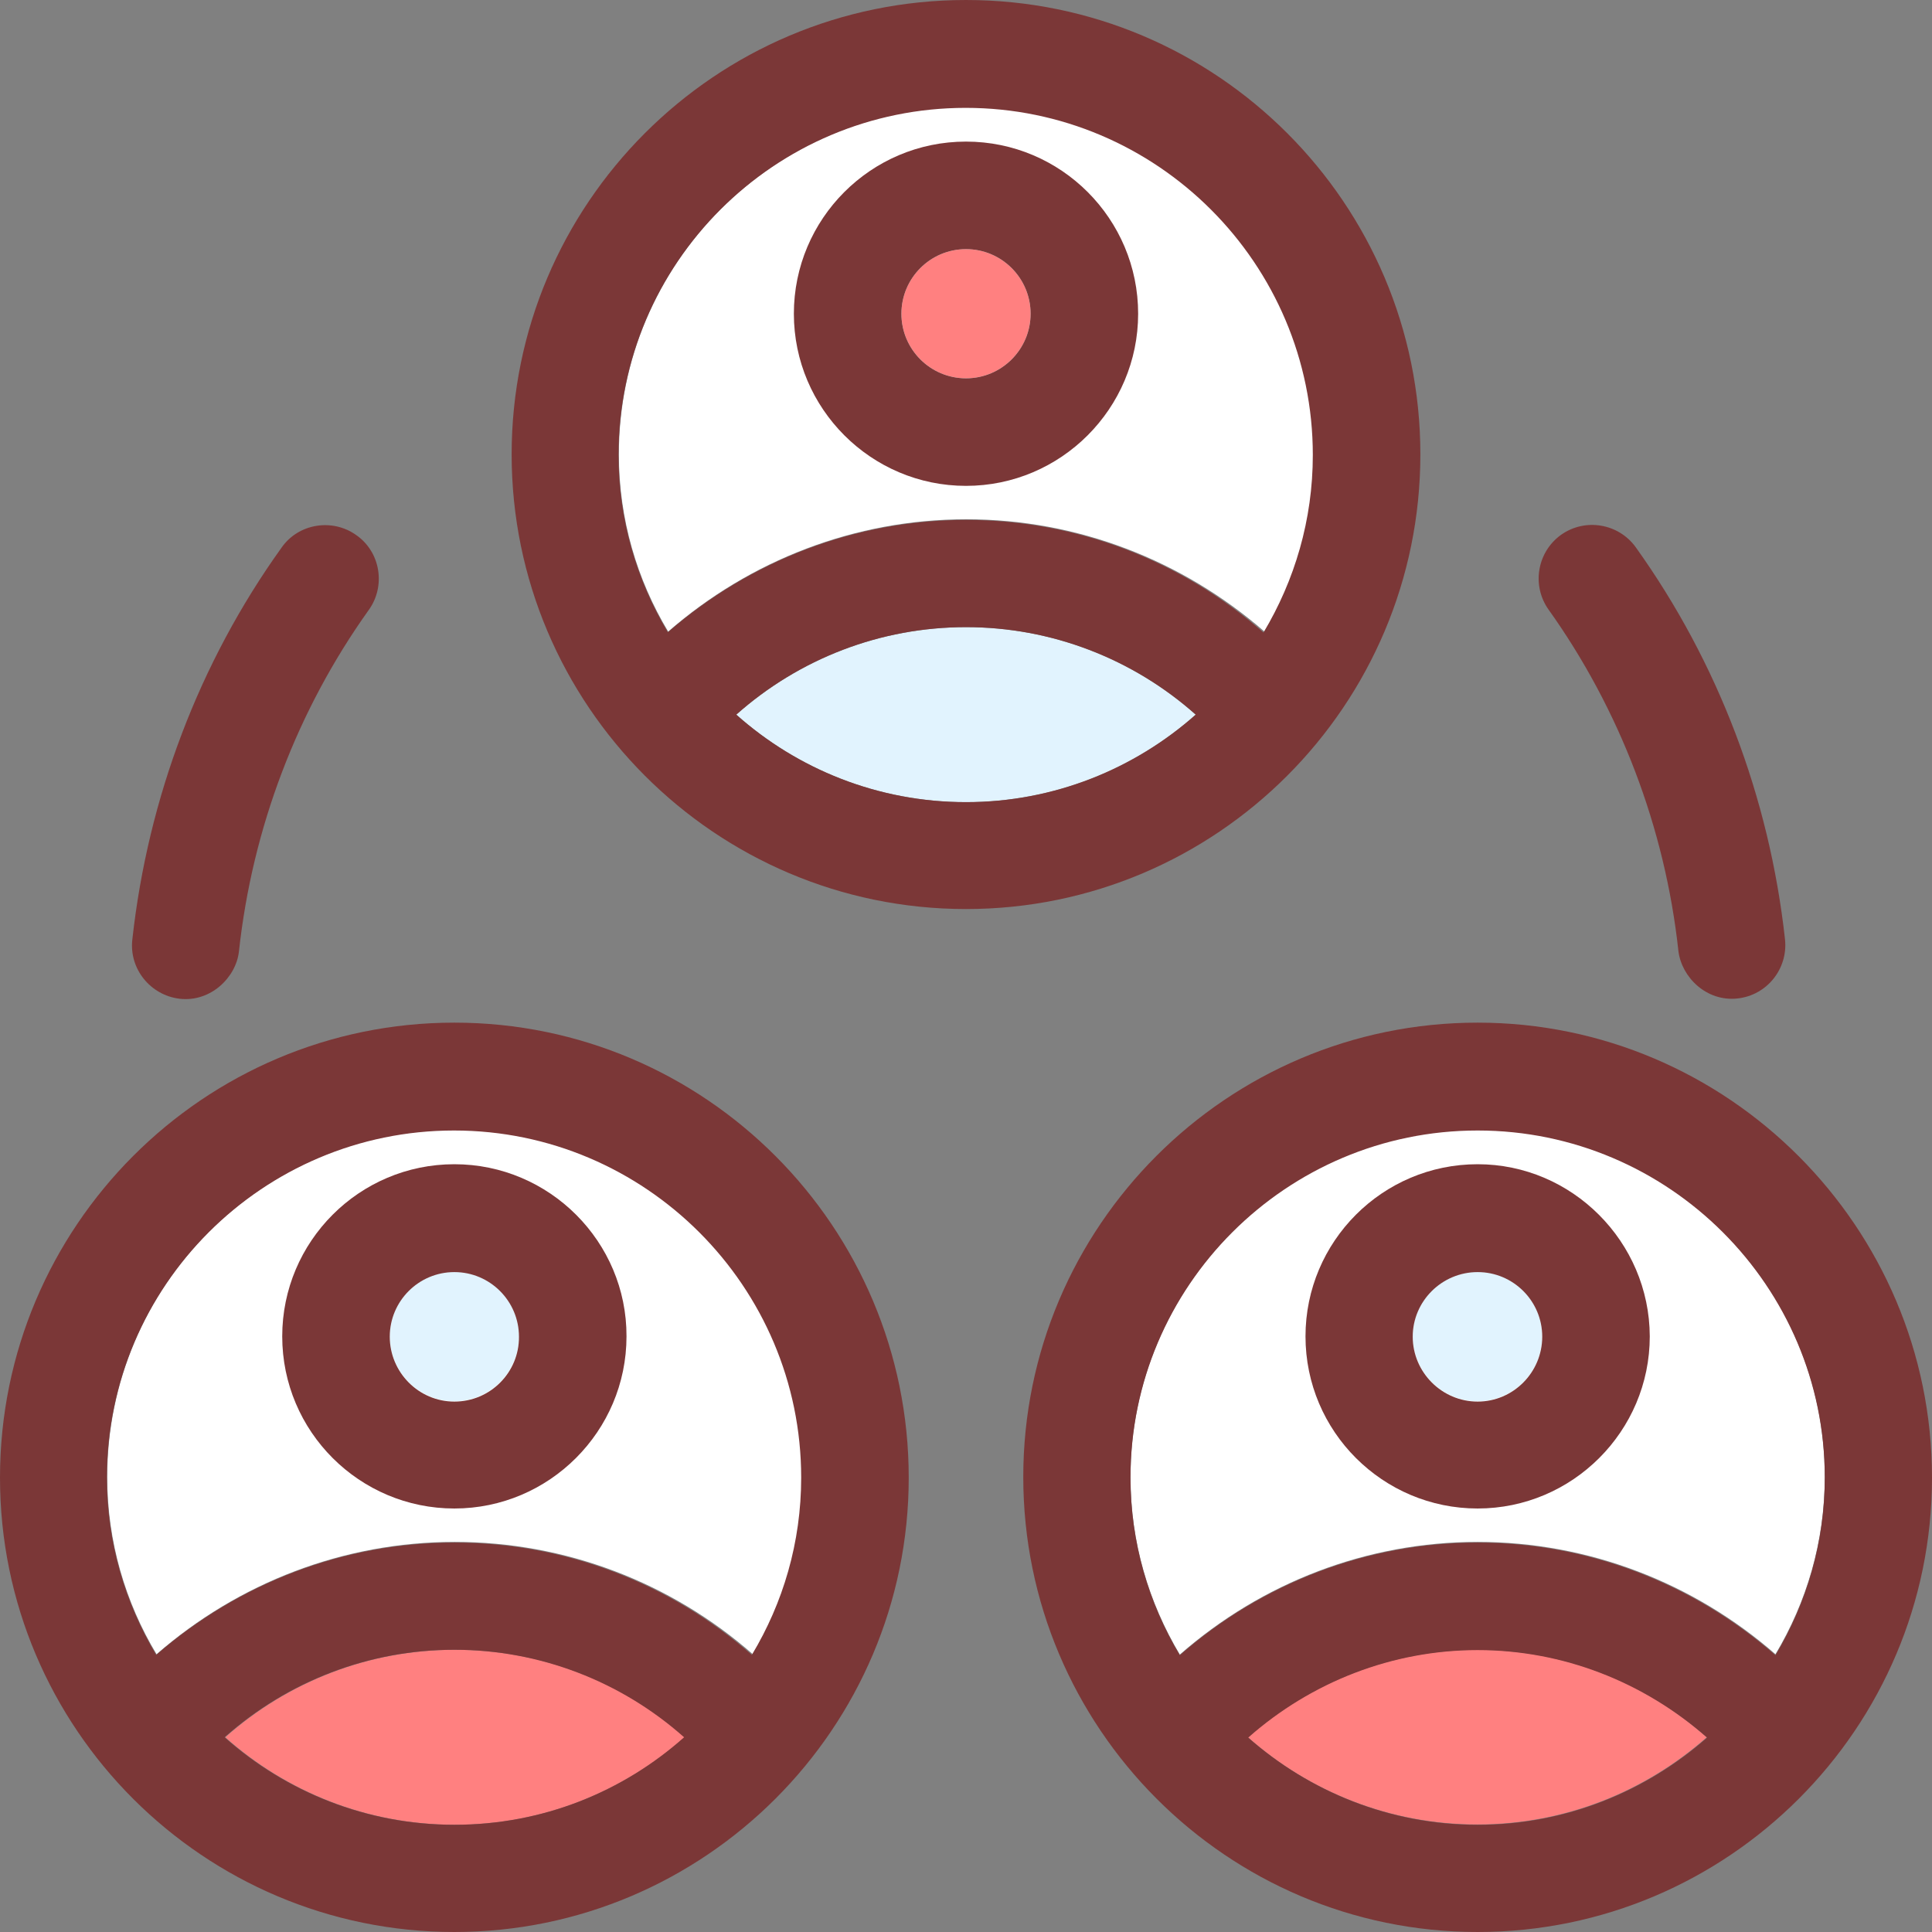 <!DOCTYPE svg PUBLIC "-//W3C//DTD SVG 1.1//EN" "http://www.w3.org/Graphics/SVG/1.1/DTD/svg11.dtd">

<!-- Uploaded to: SVG Repo, www.svgrepo.com, Transformed by: SVG Repo Mixer Tools -->
<svg width="16" height="16" version="1.1" id="Layer_1" xmlns="http://www.w3.org/2000/svg" xmlns:xlink="http://www.w3.org/1999/xlink" viewBox="0 0 392.533 392.533" xml:space="preserve" fill="#000000">

<rect x="0" y="0" width="392.533" height="392.533" fill="#808080" stroke="none"/>

<g id="SVGRepo_bgCarrier" stroke-width="0"/>

<g id="SVGRepo_tracerCarrier" stroke-linecap="round" stroke-linejoin="round"/>

<g id="SVGRepo_iconCarrier"> <path style="fill:#7b3737;" d="M36.525,202.925c6.271,0.711,11.442-4.331,12.024-9.632c2.715-25.018,11.83-49.002,26.376-69.366 c3.491-4.848,2.392-11.766-2.521-15.192c-4.848-3.491-11.766-2.392-15.192,2.521c-16.743,23.337-27.152,50.877-30.319,79.58 C26.182,196.784,30.513,202.214,36.525,202.925z"/> <path style="fill:#FFFFFF;" d="M196.267,21.786c-38.853,0-70.529,31.677-70.529,70.529c0,13.123,3.685,25.471,10.02,36.008 c16.679-14.545,38.077-22.82,60.574-22.82s43.83,8.275,60.574,22.82c6.335-10.602,10.02-22.885,10.02-36.073 C266.796,53.463,235.184,21.786,196.267,21.786z"/> <path style="fill:#e1f3fe;" d="M149.592,145.196c12.412,11.055,28.768,17.778,46.675,17.778s34.263-6.723,46.675-17.778 c-12.8-11.378-29.285-17.778-46.675-17.778C178.941,127.418,162.392,133.818,149.592,145.196z"/> <path style="fill:#ff8080;" d="M196.267,50.618c-7.24,0-13.123,5.883-13.123,13.123s5.883,13.123,13.123,13.123 c7.24,0,13.123-5.883,13.123-13.123S203.507,50.618,196.267,50.618z"/> <path style="fill:#7b3737;" d="M196.267,28.768c-19.329,0-34.974,15.709-34.974,34.974s15.709,34.974,34.974,34.974 s34.974-15.709,34.974-34.974S215.596,28.768,196.267,28.768z M196.267,76.865c-7.24,0-13.123-5.883-13.123-13.123 s5.883-13.123,13.123-13.123c7.24,0,13.123,5.883,13.123,13.123S203.507,76.865,196.267,76.865z"/> <path style="fill:#ff8080;" d="M253.543,352.97c12.412,10.99,28.768,17.713,46.61,17.713c17.842,0,34.133-6.723,46.61-17.713 c-12.8-11.378-29.285-17.778-46.61-17.778S266.343,341.721,253.543,352.97z"/> <path style="fill:#FFFFFF;" d="M300.218,229.56c-38.917,0-70.529,31.677-70.529,70.529c0,13.188,3.685,25.471,10.02,36.073 c16.679-14.61,38.012-22.885,60.509-22.885s43.83,8.275,60.509,22.82c6.335-10.602,10.02-22.885,10.02-36.073 C370.747,261.236,339.071,229.56,300.218,229.56z"/> <path style="fill:#e1f3fe;" d="M300.218,258.392c-7.24,0-13.188,5.883-13.188,13.123s5.947,13.188,13.188,13.188 s13.123-5.947,13.123-13.188C313.341,264.275,307.459,258.392,300.218,258.392z"/> <path style="fill:#7b3737;" d="M300.218,236.541c-19.329,0-34.974,15.709-34.974,34.974c0,19.329,15.709,34.974,34.974,34.974 c19.265,0,34.974-15.709,34.974-34.974C335.127,252.315,319.418,236.541,300.218,236.541z M300.218,284.768 c-7.24,0-13.188-5.947-13.188-13.188s5.947-13.123,13.188-13.123s13.123,5.883,13.123,13.123 C313.341,278.82,307.459,284.768,300.218,284.768z"/> <path style="fill:#FFFFFF;" d="M92.315,229.56c-38.917,0-70.529,31.677-70.529,70.529c0,13.123,3.685,25.471,10.02,36.008 c16.679-14.545,38.077-22.82,60.574-22.82s43.895,8.21,60.574,22.82c6.335-10.602,10.02-22.885,10.02-36.008 C162.974,261.236,131.297,229.56,92.315,229.56z"/> <path style="fill:#ff8080;" d="M45.77,352.97c12.412,11.055,28.768,17.778,46.675,17.778c17.842,0,34.133-6.723,46.675-17.778 c-12.8-11.378-29.285-17.778-46.675-17.778S58.57,341.592,45.77,352.97z"/> <path style="fill:#e1f3fe;" d="M92.315,258.392c-7.24,0-13.123,5.883-13.123,13.123s5.883,13.188,13.123,13.188 s13.123-5.947,13.123-13.188C105.503,264.275,99.62,258.392,92.315,258.392z"/> <g> <path style="fill:#7b3737;" d="M92.315,236.541c-19.329,0-34.974,15.709-34.974,34.974c0,19.329,15.709,34.974,34.974,34.974 s34.974-15.709,34.974-34.974C127.354,252.315,111.644,236.541,92.315,236.541z M92.315,284.768 c-7.24,0-13.123-5.947-13.123-13.188s5.883-13.123,13.123-13.123s13.123,5.883,13.123,13.123 C105.503,278.82,99.62,284.768,92.315,284.768z"/> <path style="fill:#7b3737;" d="M341.01,193.228c0.646,5.301,5.689,10.343,12.024,9.632c5.948-0.646,10.279-6.012,9.632-12.024 c-3.168-28.768-13.576-56.242-30.319-79.644c-3.491-4.848-10.279-6.012-15.192-2.521c-4.848,3.491-6.012,10.279-2.521,15.192 C329.115,144.162,338.295,168.21,341.01,193.228z"/> <path style="fill:#7b3737;" d="M196.267,0c-50.941,0-92.315,41.438-92.315,92.315s41.374,92.38,92.315,92.38 s92.315-41.438,92.315-92.38S247.208,0,196.267,0z M196.267,162.974c-17.907,0-34.263-6.723-46.675-17.778 c12.8-11.378,29.285-17.778,46.675-17.778c17.325,0,33.875,6.4,46.675,17.778C230.529,156.186,214.174,162.974,196.267,162.974z M196.267,105.632c-22.497,0-43.83,8.275-60.574,22.82c-6.335-10.602-10.02-22.885-10.02-36.008 c0-38.917,31.677-70.529,70.529-70.529c38.917,0,70.529,31.677,70.529,70.529c0,13.188-3.685,25.471-10.02,36.073 C240.097,113.907,218.764,105.632,196.267,105.632z"/> <path style="fill:#7b3737;" d="M300.218,207.774c-50.941,0-92.315,41.438-92.315,92.315s41.309,92.444,92.315,92.444 c50.941,0,92.315-41.438,92.315-92.315S351.095,207.774,300.218,207.774z M300.218,370.747c-17.842,0-34.133-6.723-46.61-17.713 c12.8-11.313,29.285-17.778,46.61-17.778c17.325,0,33.745,6.465,46.61,17.778C334.352,364.024,318.061,370.747,300.218,370.747z M300.218,313.406c-22.497,0-43.83,8.275-60.509,22.885c-6.335-10.602-10.02-22.885-10.02-36.073 c0-38.917,31.677-70.529,70.529-70.529c38.853,0,70.529,31.677,70.529,70.529c0,13.188-3.685,25.471-10.02,36.073 C343.984,321.681,322.586,313.406,300.218,313.406z"/> <path style="fill:#7b3737;" d="M92.315,207.774C41.374,207.774,0,249.212,0,300.218s41.438,92.315,92.315,92.315 s92.315-41.438,92.315-92.315S143.321,207.774,92.315,207.774z M92.315,370.747c-17.907,0-34.263-6.723-46.675-17.778 c12.8-11.378,29.285-17.778,46.675-17.778c17.325,0,33.875,6.4,46.675,17.778C126.578,364.024,110.287,370.747,92.315,370.747z M92.315,313.406c-22.497,0-43.83,8.275-60.574,22.82c-6.335-10.602-10.02-22.885-10.02-36.008 c0-38.917,31.677-70.529,70.529-70.529s70.529,31.677,70.529,70.529c0,13.188-3.685,25.471-10.02,36.008 C136.21,321.681,114.812,313.406,92.315,313.406z"/> </g> </g>

</svg>